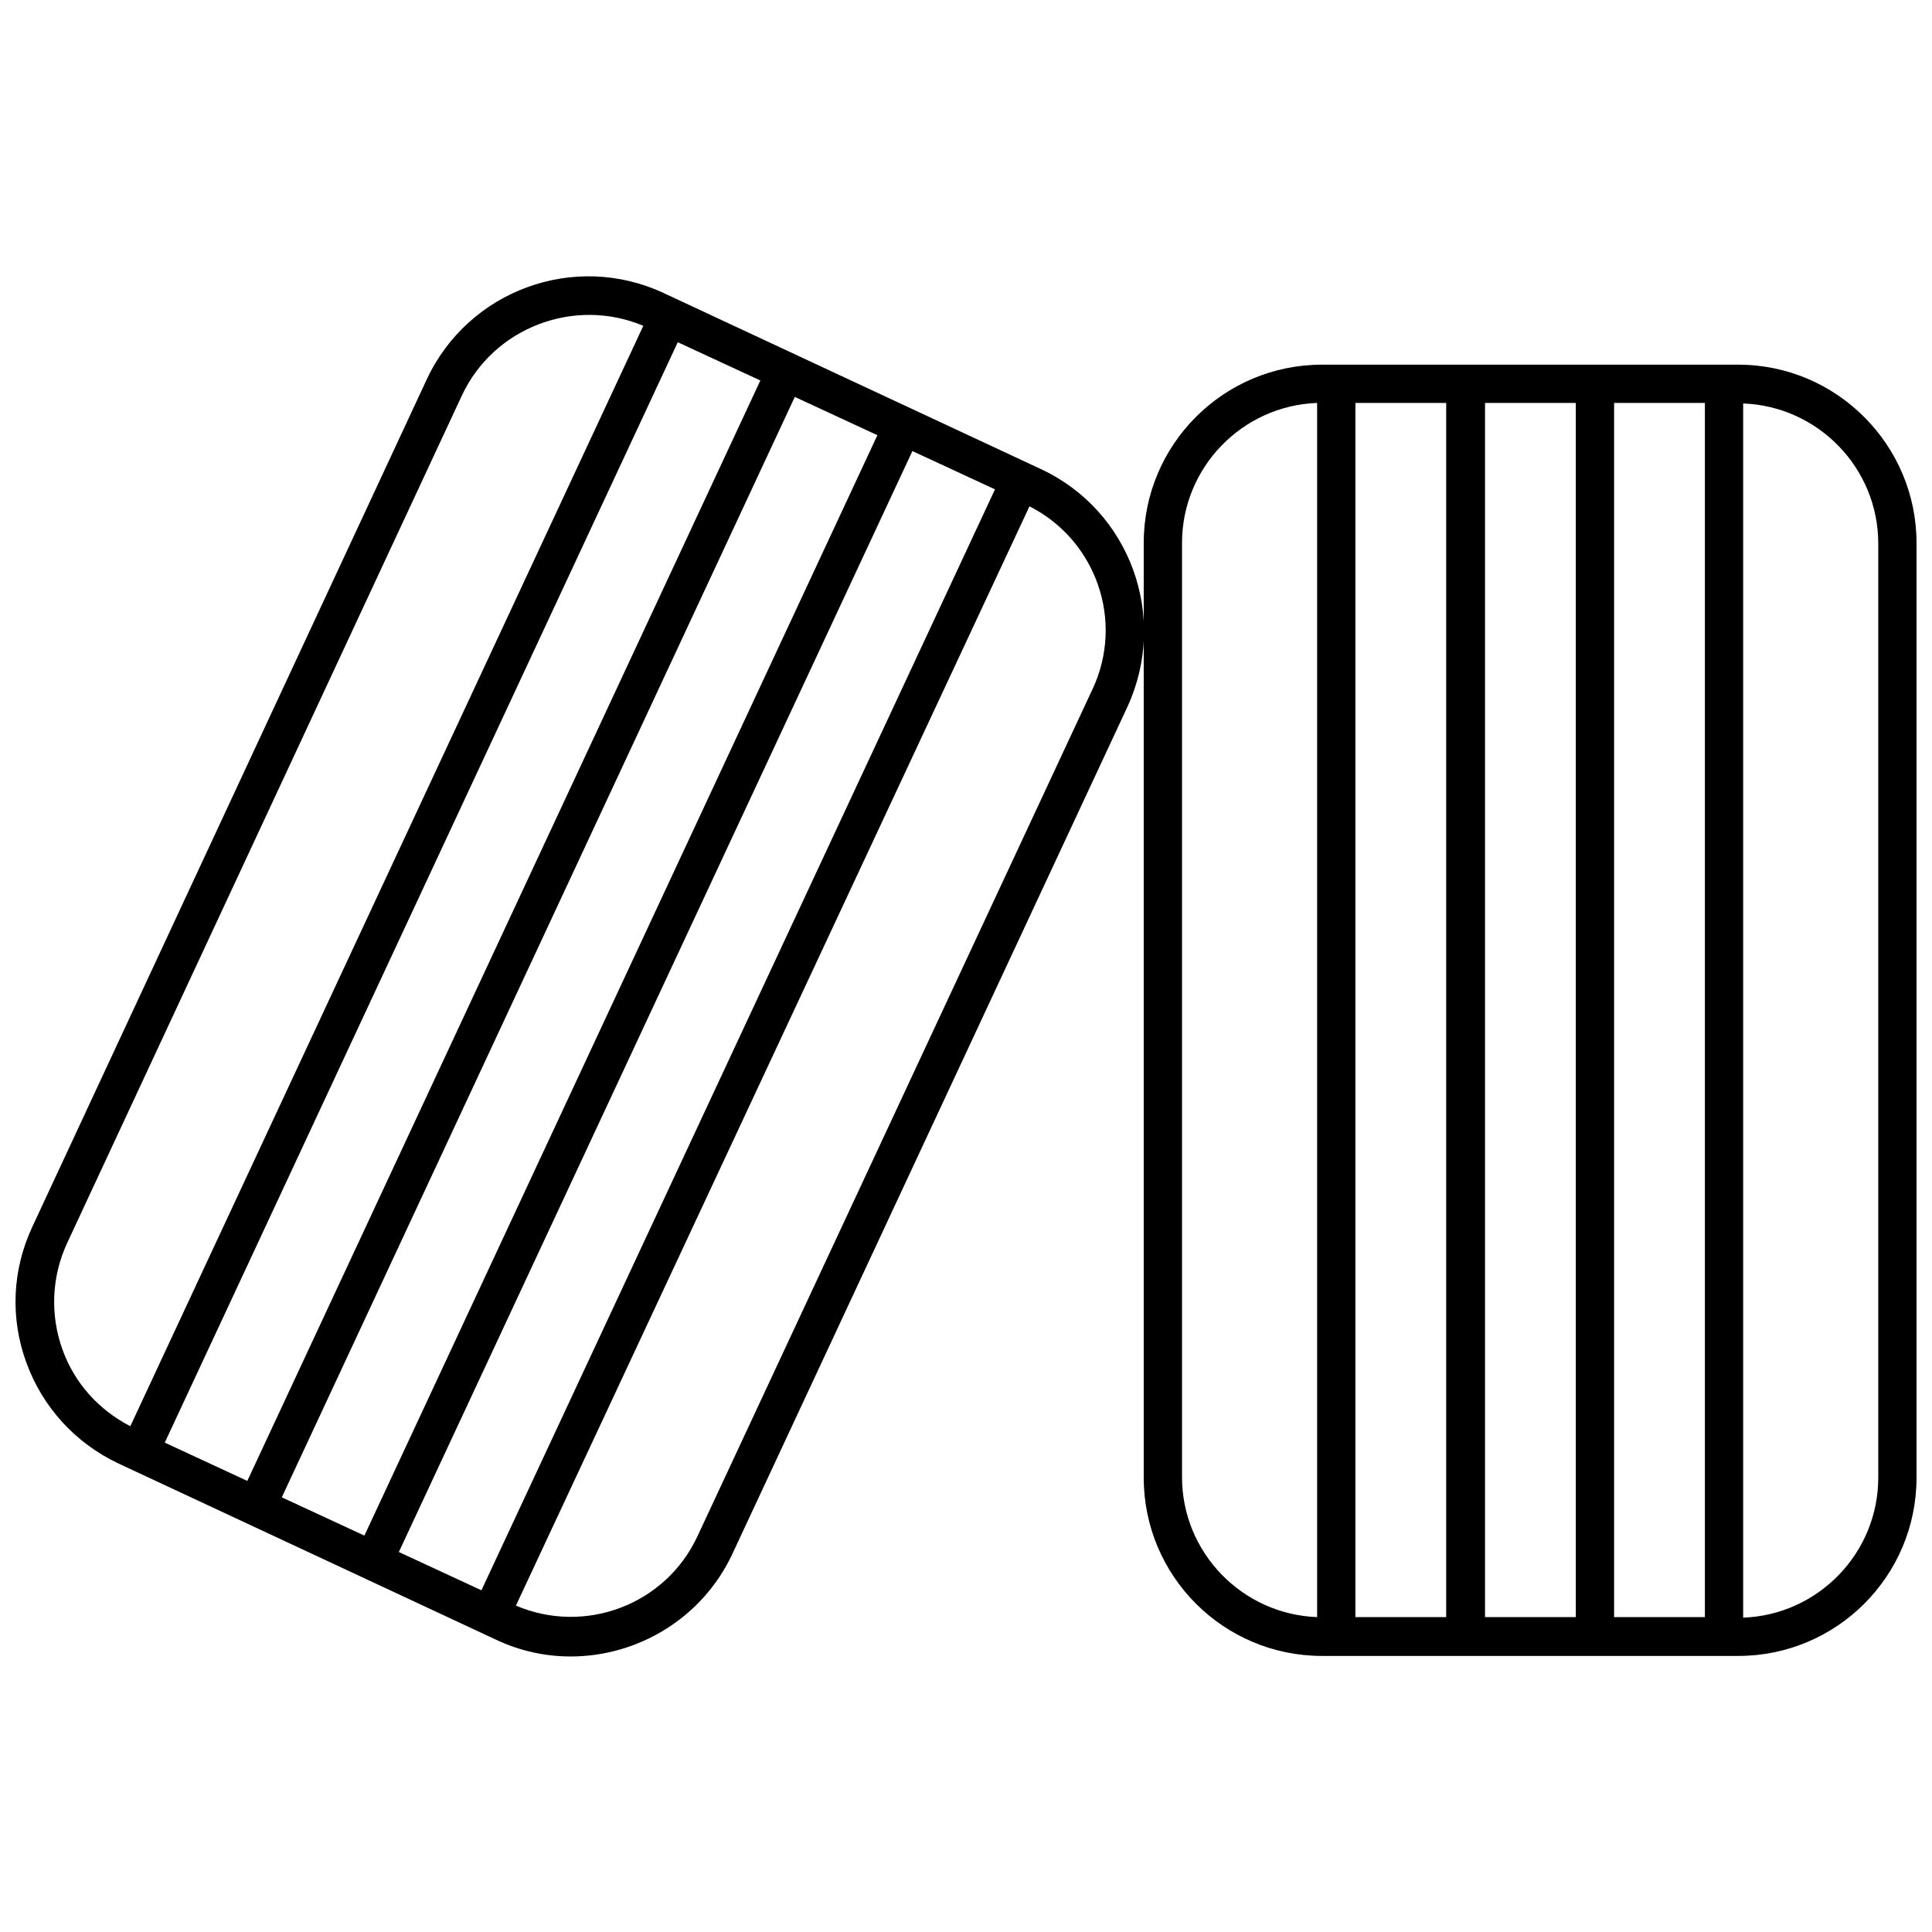 <?xml version="1.0" encoding="UTF-8"?>
<!-- Uploaded to: ICON Repo, www.iconrepo.com, Generator: ICON Repo Mixer Tools -->
<svg width="800px" height="800px" version="1.1" viewBox="144 144 512 512" xmlns="http://www.w3.org/2000/svg">
 <defs>
  <clipPath id="b">
   <path d="m148.09 217h299.91v366h-299.91z"/>
  </clipPath>
  <clipPath id="a">
   <path d="m447 240h204.9v343h-204.9z"/>
  </clipPath>
 </defs>
 <g>
  <g clip-path="url(#b)">
   <path d="m419.86 268.32-100.01-46.672c-23.625-11.016-51.742-0.727-62.758 22.902l-104.5 224.51c-5.363 11.449-5.941 24.203-1.594 36.09 4.348 11.887 13.043 21.305 24.352 26.668l100.01 46.672c6.379 3.043 13.191 4.492 19.855 4.492 17.828 0 34.93-10.145 42.902-27.25l104.64-224.37c11.016-23.914 0.727-52.031-22.898-63.047zm-259.3 233.35c-3.332-9.277-2.898-19.422 1.305-28.406l104.5-224.37c8.406-18.117 29.859-26.234 48.121-18.551l-135.95 291.62c-8.406-4.348-14.785-11.449-17.973-20.293zm27.105 24.641 135.95-291.62 21.887 10.145-135.96 291.62zm31.016 14.496 135.95-291.62 21.887 10.145-135.95 291.62zm52.902 24.637-21.887-10.145 136.1-291.76 21.887 10.145zm161.9-238.71-104.64 224.37c-8.406 18.117-29.711 26.234-48.121 18.406l136.1-291.33c17.68 8.988 25.219 30.438 16.668 48.555z"/>
  </g>
  <g clip-path="url(#a)">
   <path d="m604.65 240.64h-110.3c-26.09 0-47.25 21.16-47.25 47.25v247.7c0 26.09 21.16 47.25 47.25 47.25h110.3c26.09 0 47.25-21.16 47.25-47.25v-247.7c0-25.941-21.16-47.25-47.25-47.25zm-111.6 331.91c-19.855-0.727-35.801-17.102-35.801-37.105v-247.56c0-20 15.941-36.379 35.801-37.105zm34.203 0h-24.059v-321.77h24.059zm34.352 0h-24.059v-321.77h24.059zm34.207 0h-24.059v-321.77h24.059zm45.945-36.961c0 20-15.941 36.379-35.801 37.105v-321.77c19.855 0.727 35.801 17.102 35.801 37.105z"/>
  </g>
 </g>
</svg>